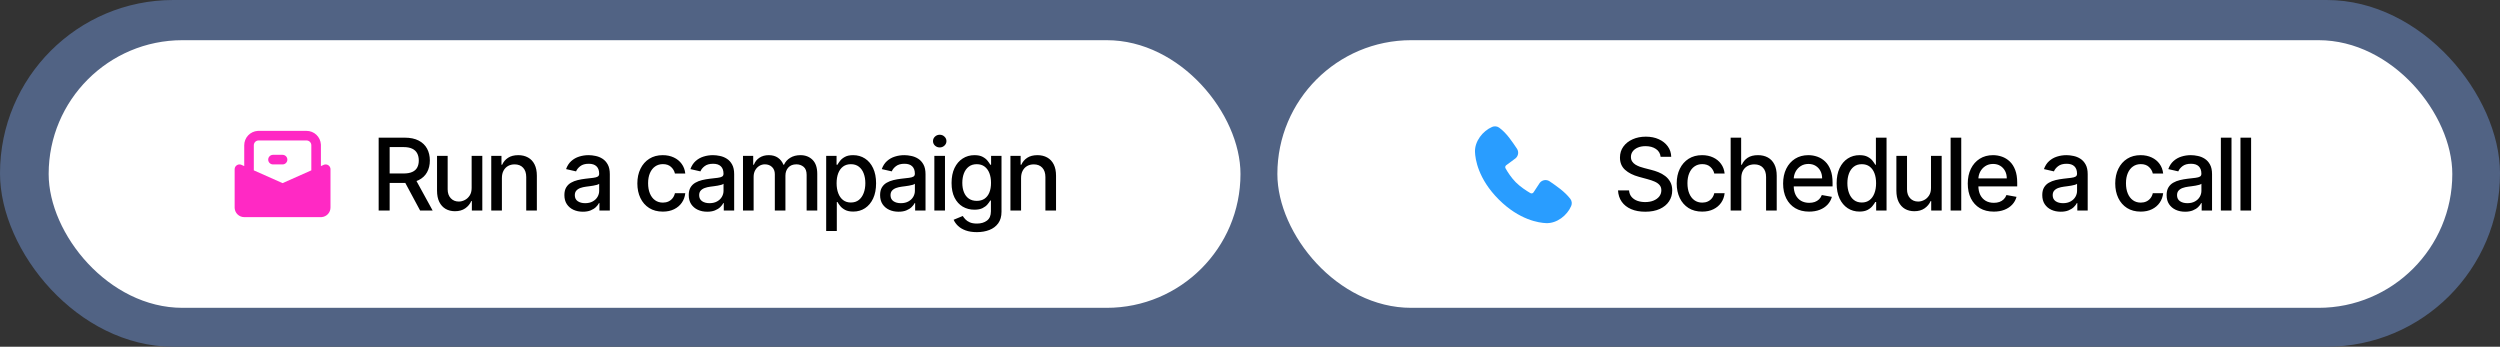 <svg width="411" height="57" viewBox="0 0 411 57" fill="none" xmlns="http://www.w3.org/2000/svg">
<rect x="0" y="0" width="411" height="57" fill="#333333" stroke="none"/>
<rect width="411" height="57" rx="28.5" fill="#516384"/>
<rect x="210" y="6.607" width="193.159" height="44" rx="22" fill="white"/>
<g clip-path="url(#clip0_844_593)">
<path fill-rule="evenodd" clip-rule="evenodd" d="M254.193 36.682C253.045 36.64 249.793 36.191 246.386 32.785C242.98 29.378 242.532 26.126 242.489 24.978C242.425 23.227 243.765 21.527 245.314 20.863C245.501 20.783 245.705 20.752 245.907 20.774C246.109 20.797 246.301 20.871 246.466 20.99C247.741 21.919 248.621 23.326 249.377 24.431C249.543 24.674 249.614 24.97 249.576 25.261C249.539 25.553 249.395 25.821 249.173 26.014L247.618 27.169C247.542 27.223 247.49 27.303 247.469 27.393C247.448 27.483 247.461 27.578 247.504 27.66C247.857 28.3 248.483 29.253 249.2 29.971C249.919 30.688 250.917 31.356 251.601 31.748C251.687 31.796 251.788 31.81 251.884 31.786C251.979 31.762 252.062 31.702 252.114 31.619L253.127 30.078C253.313 29.831 253.587 29.665 253.893 29.616C254.198 29.567 254.511 29.637 254.765 29.814C255.887 30.59 257.196 31.455 258.154 32.681C258.283 32.847 258.364 33.044 258.391 33.252C258.417 33.461 258.388 33.672 258.304 33.865C257.637 35.422 255.949 36.747 254.193 36.682Z" fill="#299DFF"/>
</g>
<path d="M273.007 25.777C272.944 25.223 272.687 24.794 272.235 24.49C271.783 24.182 271.213 24.028 270.527 24.028C270.036 24.028 269.611 24.106 269.252 24.262C268.894 24.414 268.615 24.625 268.416 24.894C268.221 25.159 268.124 25.461 268.124 25.8C268.124 26.085 268.19 26.331 268.322 26.537C268.459 26.744 268.636 26.917 268.855 27.058C269.077 27.194 269.315 27.309 269.568 27.403C269.822 27.492 270.065 27.566 270.299 27.625L271.469 27.929C271.851 28.023 272.243 28.149 272.644 28.309C273.046 28.469 273.418 28.68 273.761 28.941C274.104 29.202 274.381 29.526 274.592 29.911C274.806 30.297 274.913 30.759 274.913 31.297C274.913 31.976 274.738 32.578 274.387 33.105C274.04 33.631 273.535 34.046 272.872 34.35C272.213 34.654 271.416 34.806 270.48 34.806C269.584 34.806 268.808 34.664 268.153 34.379C267.498 34.095 266.985 33.691 266.615 33.169C266.244 32.642 266.04 32.019 266.001 31.297H267.814C267.849 31.73 267.989 32.091 268.235 32.379C268.484 32.664 268.802 32.876 269.188 33.017C269.578 33.153 270.005 33.221 270.469 33.221C270.979 33.221 271.434 33.142 271.831 32.982C272.233 32.818 272.549 32.592 272.779 32.303C273.009 32.011 273.124 31.67 273.124 31.28C273.124 30.925 273.022 30.635 272.82 30.409C272.621 30.182 272.35 29.995 272.007 29.847C271.668 29.699 271.284 29.568 270.855 29.455L269.439 29.069C268.48 28.808 267.72 28.424 267.159 27.917C266.601 27.41 266.322 26.74 266.322 25.905C266.322 25.215 266.51 24.613 266.884 24.099C267.258 23.584 267.765 23.184 268.404 22.9C269.044 22.611 269.765 22.467 270.568 22.467C271.379 22.467 272.094 22.609 272.714 22.894C273.338 23.178 273.829 23.57 274.188 24.069C274.547 24.564 274.734 25.134 274.749 25.777H273.007ZM279.838 34.789C278.968 34.789 278.22 34.592 277.592 34.198C276.968 33.8 276.489 33.253 276.153 32.555C275.818 31.857 275.65 31.058 275.65 30.157C275.65 29.245 275.822 28.44 276.165 27.742C276.508 27.04 276.992 26.492 277.615 26.099C278.239 25.705 278.974 25.508 279.82 25.508C280.502 25.508 281.111 25.635 281.645 25.888C282.179 26.137 282.61 26.488 282.937 26.941C283.268 27.393 283.465 27.921 283.528 28.526H281.826C281.732 28.104 281.518 27.742 281.183 27.438C280.851 27.134 280.407 26.982 279.849 26.982C279.362 26.982 278.935 27.11 278.569 27.368C278.206 27.621 277.923 27.983 277.721 28.455C277.518 28.923 277.417 29.477 277.417 30.116C277.417 30.771 277.516 31.336 277.715 31.812C277.914 32.288 278.194 32.656 278.557 32.917C278.923 33.179 279.354 33.309 279.849 33.309C280.181 33.309 280.481 33.249 280.75 33.128C281.023 33.003 281.251 32.826 281.434 32.596C281.621 32.366 281.752 32.089 281.826 31.765H283.528C283.465 32.346 283.276 32.865 282.96 33.321C282.645 33.777 282.222 34.136 281.691 34.397C281.165 34.658 280.547 34.789 279.838 34.789ZM286.268 29.274V34.607H284.519V22.631H286.245V27.087H286.356C286.566 26.603 286.888 26.219 287.321 25.935C287.753 25.65 288.319 25.508 289.016 25.508C289.632 25.508 290.171 25.635 290.631 25.888C291.094 26.141 291.453 26.52 291.707 27.023C291.964 27.522 292.093 28.145 292.093 28.894V34.607H290.344V29.104C290.344 28.445 290.174 27.935 289.835 27.572C289.496 27.206 289.024 27.023 288.42 27.023C288.007 27.023 287.636 27.11 287.309 27.286C286.985 27.461 286.73 27.718 286.543 28.058C286.36 28.393 286.268 28.798 286.268 29.274ZM297.419 34.789C296.534 34.789 295.772 34.6 295.132 34.221C294.497 33.839 294.006 33.303 293.659 32.613C293.316 31.919 293.144 31.106 293.144 30.175C293.144 29.255 293.316 28.444 293.659 27.742C294.006 27.04 294.489 26.492 295.109 26.099C295.733 25.705 296.462 25.508 297.296 25.508C297.803 25.508 298.294 25.592 298.77 25.759C299.246 25.927 299.672 26.19 300.051 26.549C300.429 26.907 300.727 27.373 300.945 27.947C301.164 28.516 301.273 29.208 301.273 30.023V30.642H294.132V29.332H299.559C299.559 28.872 299.466 28.465 299.279 28.11C299.092 27.752 298.828 27.469 298.489 27.262C298.154 27.056 297.76 26.952 297.308 26.952C296.817 26.952 296.388 27.073 296.021 27.315C295.659 27.553 295.378 27.865 295.179 28.251C294.984 28.633 294.887 29.048 294.887 29.496V30.52C294.887 31.12 294.992 31.631 295.203 32.052C295.417 32.473 295.715 32.794 296.097 33.017C296.479 33.235 296.926 33.344 297.437 33.344C297.768 33.344 298.07 33.297 298.343 33.204C298.616 33.106 298.852 32.962 299.051 32.771C299.249 32.58 299.402 32.344 299.507 32.063L301.162 32.362C301.029 32.849 300.791 33.276 300.448 33.642C300.109 34.005 299.682 34.288 299.168 34.49C298.657 34.689 298.074 34.789 297.419 34.789ZM305.697 34.783C304.972 34.783 304.325 34.598 303.756 34.227C303.19 33.853 302.746 33.321 302.422 32.631C302.103 31.937 301.943 31.104 301.943 30.134C301.943 29.163 302.105 28.332 302.428 27.642C302.756 26.952 303.204 26.424 303.773 26.058C304.342 25.691 304.988 25.508 305.709 25.508C306.266 25.508 306.715 25.601 307.054 25.789C307.397 25.972 307.662 26.186 307.849 26.432C308.04 26.677 308.189 26.894 308.294 27.081H308.399V22.631H310.148V34.607H308.44V33.21H308.294C308.189 33.401 308.037 33.619 307.838 33.865C307.643 34.11 307.374 34.325 307.031 34.508C306.688 34.691 306.243 34.783 305.697 34.783ZM306.083 33.292C306.586 33.292 307.011 33.159 307.358 32.894C307.709 32.625 307.974 32.253 308.153 31.777C308.337 31.301 308.428 30.748 308.428 30.116C308.428 29.492 308.339 28.947 308.159 28.479C307.98 28.011 307.717 27.646 307.37 27.385C307.023 27.124 306.594 26.993 306.083 26.993C305.557 26.993 305.118 27.13 304.767 27.403C304.417 27.676 304.151 28.048 303.972 28.52C303.797 28.991 303.709 29.523 303.709 30.116C303.709 30.716 303.799 31.256 303.978 31.736C304.157 32.216 304.422 32.596 304.773 32.876C305.128 33.153 305.565 33.292 306.083 33.292ZM317.455 30.882V25.625H319.21V34.607H317.49V33.052H317.397C317.19 33.531 316.859 33.931 316.402 34.251C315.95 34.566 315.387 34.724 314.712 34.724C314.135 34.724 313.625 34.598 313.18 34.344C312.74 34.087 312.393 33.707 312.139 33.204C311.89 32.701 311.765 32.079 311.765 31.338V25.625H313.514V31.128C313.514 31.74 313.683 32.227 314.022 32.59C314.362 32.952 314.802 33.134 315.344 33.134C315.671 33.134 315.997 33.052 316.321 32.888C316.648 32.724 316.919 32.477 317.133 32.145C317.352 31.814 317.459 31.393 317.455 30.882ZM322.429 22.631V34.607H320.681V22.631H322.429ZM327.775 34.789C326.89 34.789 326.128 34.6 325.488 34.221C324.853 33.839 324.361 33.303 324.014 32.613C323.671 31.919 323.5 31.106 323.5 30.175C323.5 29.255 323.671 28.444 324.014 27.742C324.361 27.04 324.845 26.492 325.465 26.099C326.089 25.705 326.818 25.508 327.652 25.508C328.159 25.508 328.65 25.592 329.126 25.759C329.601 25.927 330.028 26.19 330.406 26.549C330.785 26.907 331.083 27.373 331.301 27.947C331.519 28.516 331.629 29.208 331.629 30.023V30.642H324.488V29.332H329.915C329.915 28.872 329.822 28.465 329.634 28.11C329.447 27.752 329.184 27.469 328.845 27.262C328.51 27.056 328.116 26.952 327.664 26.952C327.172 26.952 326.744 27.073 326.377 27.315C326.014 27.553 325.734 27.865 325.535 28.251C325.34 28.633 325.243 29.048 325.243 29.496V30.52C325.243 31.12 325.348 31.631 325.558 32.052C325.773 32.473 326.071 32.794 326.453 33.017C326.835 33.235 327.282 33.344 327.792 33.344C328.124 33.344 328.426 33.297 328.699 33.204C328.972 33.106 329.208 32.962 329.406 32.771C329.605 32.58 329.757 32.344 329.862 32.063L331.517 32.362C331.385 32.849 331.147 33.276 330.804 33.642C330.465 34.005 330.038 34.288 329.523 34.49C329.013 34.689 328.43 34.789 327.775 34.789ZM338.784 34.806C338.215 34.806 337.701 34.701 337.241 34.49C336.78 34.276 336.416 33.966 336.147 33.561C335.882 33.155 335.749 32.658 335.749 32.069C335.749 31.562 335.847 31.145 336.042 30.818C336.237 30.49 336.5 30.231 336.831 30.04C337.163 29.849 337.533 29.705 337.942 29.607C338.352 29.51 338.769 29.436 339.194 29.385C339.732 29.323 340.168 29.272 340.504 29.233C340.839 29.19 341.083 29.122 341.235 29.028C341.387 28.935 341.463 28.783 341.463 28.572V28.531C341.463 28.021 341.319 27.625 341.03 27.344C340.745 27.064 340.32 26.923 339.755 26.923C339.166 26.923 338.703 27.054 338.363 27.315C338.028 27.572 337.796 27.859 337.667 28.175L336.024 27.8C336.219 27.255 336.504 26.814 336.878 26.479C337.256 26.14 337.691 25.894 338.182 25.742C338.673 25.586 339.19 25.508 339.732 25.508C340.09 25.508 340.471 25.551 340.872 25.637C341.278 25.718 341.656 25.87 342.007 26.093C342.361 26.315 342.652 26.633 342.878 27.046C343.104 27.455 343.217 27.987 343.217 28.642V34.607H341.51V33.379H341.439C341.326 33.605 341.157 33.828 340.931 34.046C340.705 34.264 340.414 34.446 340.059 34.59C339.704 34.734 339.28 34.806 338.784 34.806ZM339.165 33.403C339.648 33.403 340.061 33.307 340.404 33.116C340.751 32.925 341.014 32.676 341.194 32.368C341.377 32.056 341.469 31.722 341.469 31.368V30.21C341.406 30.272 341.285 30.331 341.106 30.385C340.931 30.436 340.73 30.481 340.504 30.52C340.278 30.555 340.057 30.588 339.843 30.619C339.628 30.646 339.449 30.67 339.305 30.689C338.966 30.732 338.656 30.804 338.375 30.906C338.098 31.007 337.876 31.153 337.708 31.344C337.545 31.531 337.463 31.781 337.463 32.093C337.463 32.526 337.623 32.853 337.942 33.075C338.262 33.294 338.669 33.403 339.165 33.403ZM351.932 34.789C351.062 34.789 350.314 34.592 349.686 34.198C349.062 33.8 348.583 33.253 348.247 32.555C347.912 31.857 347.744 31.058 347.744 30.157C347.744 29.245 347.916 28.44 348.259 27.742C348.602 27.04 349.085 26.492 349.709 26.099C350.333 25.705 351.068 25.508 351.914 25.508C352.596 25.508 353.204 25.635 353.739 25.888C354.273 26.137 354.703 26.488 355.031 26.941C355.362 27.393 355.559 27.921 355.622 28.526H353.92C353.826 28.104 353.612 27.742 353.277 27.438C352.945 27.134 352.501 26.982 351.943 26.982C351.456 26.982 351.029 27.11 350.662 27.368C350.3 27.621 350.017 27.983 349.815 28.455C349.612 28.923 349.51 29.477 349.51 30.116C349.51 30.771 349.61 31.336 349.809 31.812C350.008 32.288 350.288 32.656 350.651 32.917C351.017 33.179 351.448 33.309 351.943 33.309C352.275 33.309 352.575 33.249 352.844 33.128C353.117 33.003 353.345 32.826 353.528 32.596C353.715 32.366 353.846 32.089 353.92 31.765H355.622C355.559 32.346 355.37 32.865 355.054 33.321C354.739 33.777 354.316 34.136 353.785 34.397C353.259 34.658 352.641 34.789 351.932 34.789ZM359.227 34.806C358.658 34.806 358.143 34.701 357.683 34.49C357.223 34.276 356.859 33.966 356.59 33.561C356.325 33.155 356.192 32.658 356.192 32.069C356.192 31.562 356.29 31.145 356.485 30.818C356.68 30.49 356.943 30.231 357.274 30.04C357.605 29.849 357.976 29.705 358.385 29.607C358.795 29.51 359.212 29.436 359.637 29.385C360.175 29.323 360.611 29.272 360.947 29.233C361.282 29.19 361.526 29.122 361.678 29.028C361.83 28.935 361.906 28.783 361.906 28.572V28.531C361.906 28.021 361.761 27.625 361.473 27.344C361.188 27.064 360.763 26.923 360.198 26.923C359.609 26.923 359.145 27.054 358.806 27.315C358.471 27.572 358.239 27.859 358.11 28.175L356.467 27.8C356.662 27.255 356.947 26.814 357.321 26.479C357.699 26.14 358.134 25.894 358.625 25.742C359.116 25.586 359.633 25.508 360.175 25.508C360.533 25.508 360.914 25.551 361.315 25.637C361.721 25.718 362.099 25.87 362.45 26.093C362.804 26.315 363.095 26.633 363.321 27.046C363.547 27.455 363.66 27.987 363.66 28.642V34.607H361.953V33.379H361.882C361.769 33.605 361.6 33.828 361.374 34.046C361.147 34.264 360.857 34.446 360.502 34.59C360.147 34.734 359.722 34.806 359.227 34.806ZM359.607 33.403C360.091 33.403 360.504 33.307 360.847 33.116C361.194 32.925 361.457 32.676 361.637 32.368C361.82 32.056 361.912 31.722 361.912 31.368V30.21C361.849 30.272 361.728 30.331 361.549 30.385C361.374 30.436 361.173 30.481 360.947 30.52C360.721 30.555 360.5 30.588 360.286 30.619C360.071 30.646 359.892 30.67 359.748 30.689C359.409 30.732 359.099 30.804 358.818 30.906C358.541 31.007 358.319 31.153 358.151 31.344C357.988 31.531 357.906 31.781 357.906 32.093C357.906 32.526 358.066 32.853 358.385 33.075C358.705 33.294 359.112 33.403 359.607 33.403ZM366.859 22.631V34.607H365.111V22.631H366.859ZM370.082 22.631V34.607H368.333V22.631H370.082Z" fill="black"/>
<rect x="8" y="6.607" width="195.936" height="44" rx="22" fill="white"/>
<g clip-path="url(#clip1_844_593)">
<path d="M50.393 21.515C50.996 21.515 51.576 21.746 52.015 22.159C52.453 22.573 52.717 23.138 52.753 23.74L52.757 23.879V27.306L53.225 27.098C53.708 26.883 54.266 27.216 54.328 27.726L54.332 27.818V34.12C54.332 34.518 54.182 34.9 53.912 35.192C53.642 35.483 53.271 35.662 52.875 35.692L52.757 35.696H40.152C39.755 35.696 39.372 35.546 39.08 35.275C38.789 35.005 38.61 34.635 38.58 34.238L38.576 34.12V27.818C38.576 27.288 39.108 26.914 39.598 27.065L39.685 27.098L40.152 27.306V23.879C40.152 23.276 40.382 22.696 40.796 22.257C41.209 21.819 41.775 21.555 42.377 21.519L42.515 21.515H50.393ZM50.393 23.091H42.515C42.306 23.091 42.106 23.174 41.958 23.322C41.811 23.47 41.728 23.67 41.728 23.879V28.006L46.454 30.107L51.181 28.006V23.879C51.181 23.67 51.098 23.47 50.95 23.322C50.803 23.174 50.602 23.091 50.393 23.091ZM46.454 25.454C46.655 25.455 46.848 25.532 46.994 25.669C47.14 25.807 47.228 25.996 47.24 26.196C47.252 26.396 47.186 26.594 47.057 26.748C46.929 26.902 46.746 27.001 46.547 27.024L46.454 27.03H44.879C44.678 27.03 44.485 26.953 44.339 26.815C44.193 26.677 44.105 26.489 44.093 26.288C44.081 26.088 44.147 25.89 44.276 25.736C44.404 25.583 44.587 25.484 44.787 25.46L44.879 25.454H46.454Z" fill="#FF29C4"/>
</g>
<path d="M62.252 34.607V22.631H66.521C67.449 22.631 68.219 22.791 68.831 23.11C69.447 23.43 69.907 23.872 70.211 24.438C70.515 24.999 70.667 25.648 70.667 26.385C70.667 27.118 70.513 27.763 70.205 28.321C69.901 28.874 69.441 29.305 68.825 29.613C68.213 29.921 67.443 30.075 66.515 30.075H63.281V28.52H66.352C66.936 28.52 67.412 28.436 67.778 28.268C68.149 28.101 68.42 27.857 68.591 27.537C68.763 27.218 68.849 26.833 68.849 26.385C68.849 25.933 68.761 25.541 68.585 25.21C68.414 24.878 68.143 24.625 67.773 24.449C67.406 24.27 66.925 24.18 66.328 24.18H64.059V34.607H62.252ZM68.165 29.204L71.124 34.607H69.065L66.164 29.204H68.165ZM77.538 30.882V25.625H79.292V34.607H77.573V33.052H77.479C77.273 33.531 76.941 33.931 76.485 34.251C76.033 34.566 75.469 34.724 74.795 34.724C74.218 34.724 73.707 34.598 73.263 34.344C72.822 34.087 72.475 33.707 72.222 33.204C71.972 32.701 71.848 32.079 71.848 31.338V25.625H73.596V31.128C73.596 31.74 73.766 32.227 74.105 32.59C74.444 32.952 74.885 33.134 75.427 33.134C75.754 33.134 76.08 33.052 76.403 32.888C76.731 32.724 77.002 32.477 77.216 32.145C77.434 31.814 77.542 31.393 77.538 30.882ZM82.512 29.274V34.607H80.763V25.625H82.442V27.087H82.553C82.76 26.611 83.083 26.229 83.524 25.941C83.968 25.652 84.528 25.508 85.202 25.508C85.814 25.508 86.35 25.637 86.81 25.894C87.27 26.147 87.627 26.525 87.88 27.028C88.134 27.531 88.26 28.153 88.26 28.894V34.607H86.512V29.104C86.512 28.453 86.342 27.945 86.003 27.578C85.664 27.208 85.198 27.023 84.606 27.023C84.2 27.023 83.839 27.11 83.524 27.286C83.212 27.461 82.964 27.718 82.781 28.058C82.602 28.393 82.512 28.798 82.512 29.274ZM95.821 34.806C95.252 34.806 94.737 34.701 94.277 34.49C93.817 34.276 93.453 33.966 93.184 33.561C92.919 33.155 92.786 32.658 92.786 32.069C92.786 31.562 92.884 31.145 93.079 30.818C93.273 30.49 93.537 30.231 93.868 30.04C94.199 29.849 94.57 29.705 94.979 29.607C95.388 29.51 95.806 29.436 96.231 29.385C96.769 29.323 97.205 29.272 97.541 29.233C97.876 29.19 98.12 29.122 98.272 29.028C98.424 28.935 98.5 28.783 98.5 28.572V28.531C98.5 28.021 98.355 27.625 98.067 27.344C97.782 27.064 97.357 26.923 96.792 26.923C96.203 26.923 95.739 27.054 95.4 27.315C95.065 27.572 94.833 27.859 94.704 28.175L93.061 27.8C93.256 27.255 93.541 26.814 93.915 26.479C94.293 26.14 94.728 25.894 95.219 25.742C95.71 25.586 96.227 25.508 96.769 25.508C97.127 25.508 97.507 25.551 97.909 25.637C98.314 25.718 98.693 25.87 99.044 26.093C99.398 26.315 99.689 26.633 99.915 27.046C100.141 27.455 100.254 27.987 100.254 28.642V34.607H98.546V33.379H98.476C98.363 33.605 98.194 33.828 97.968 34.046C97.741 34.264 97.451 34.446 97.096 34.59C96.741 34.734 96.316 34.806 95.821 34.806ZM96.201 33.403C96.685 33.403 97.098 33.307 97.441 33.116C97.788 32.925 98.051 32.676 98.231 32.368C98.414 32.056 98.505 31.722 98.505 31.368V30.21C98.443 30.272 98.322 30.331 98.143 30.385C97.968 30.436 97.767 30.481 97.541 30.52C97.314 30.555 97.094 30.588 96.88 30.619C96.665 30.646 96.486 30.67 96.342 30.689C96.003 30.732 95.693 30.804 95.412 30.906C95.135 31.007 94.913 31.153 94.745 31.344C94.582 31.531 94.5 31.781 94.5 32.093C94.5 32.526 94.659 32.853 94.979 33.075C95.299 33.294 95.706 33.403 96.201 33.403ZM108.968 34.789C108.099 34.789 107.35 34.592 106.723 34.198C106.099 33.8 105.619 33.253 105.284 32.555C104.949 31.857 104.781 31.058 104.781 30.157C104.781 29.245 104.953 28.44 105.296 27.742C105.639 27.04 106.122 26.492 106.746 26.099C107.37 25.705 108.105 25.508 108.951 25.508C109.633 25.508 110.241 25.635 110.775 25.888C111.31 26.137 111.74 26.488 112.068 26.941C112.399 27.393 112.596 27.921 112.659 28.526H110.957C110.863 28.104 110.649 27.742 110.313 27.438C109.982 27.134 109.538 26.982 108.98 26.982C108.493 26.982 108.066 27.11 107.699 27.368C107.337 27.621 107.054 27.983 106.851 28.455C106.649 28.923 106.547 29.477 106.547 30.116C106.547 30.771 106.647 31.336 106.846 31.812C107.044 32.288 107.325 32.656 107.688 32.917C108.054 33.179 108.485 33.309 108.98 33.309C109.311 33.309 109.612 33.249 109.881 33.128C110.154 33.003 110.382 32.826 110.565 32.596C110.752 32.366 110.883 32.089 110.957 31.765H112.659C112.596 32.346 112.407 32.865 112.091 33.321C111.775 33.777 111.352 34.136 110.822 34.397C110.296 34.658 109.678 34.789 108.968 34.789ZM116.264 34.806C115.695 34.806 115.18 34.701 114.72 34.49C114.26 34.276 113.896 33.966 113.627 33.561C113.362 33.155 113.229 32.658 113.229 32.069C113.229 31.562 113.327 31.145 113.521 30.818C113.716 30.49 113.98 30.231 114.311 30.04C114.642 29.849 115.013 29.705 115.422 29.607C115.831 29.51 116.249 29.436 116.674 29.385C117.212 29.323 117.648 29.272 117.984 29.233C118.319 29.19 118.562 29.122 118.715 29.028C118.867 28.935 118.943 28.783 118.943 28.572V28.531C118.943 28.021 118.798 27.625 118.51 27.344C118.225 27.064 117.8 26.923 117.235 26.923C116.646 26.923 116.182 27.054 115.843 27.315C115.508 27.572 115.276 27.859 115.147 28.175L113.504 27.8C113.699 27.255 113.983 26.814 114.358 26.479C114.736 26.14 115.171 25.894 115.662 25.742C116.153 25.586 116.67 25.508 117.212 25.508C117.57 25.508 117.95 25.551 118.352 25.637C118.757 25.718 119.136 25.87 119.486 26.093C119.841 26.315 120.132 26.633 120.358 27.046C120.584 27.455 120.697 27.987 120.697 28.642V34.607H118.989V33.379H118.919C118.806 33.605 118.637 33.828 118.41 34.046C118.184 34.264 117.894 34.446 117.539 34.59C117.184 34.734 116.759 34.806 116.264 34.806ZM116.644 33.403C117.128 33.403 117.541 33.307 117.884 33.116C118.231 32.925 118.494 32.676 118.674 32.368C118.857 32.056 118.948 31.722 118.948 31.368V30.21C118.886 30.272 118.765 30.331 118.586 30.385C118.41 30.436 118.21 30.481 117.984 30.52C117.757 30.555 117.537 30.588 117.323 30.619C117.108 30.646 116.929 30.67 116.785 30.689C116.445 30.732 116.136 30.804 115.855 30.906C115.578 31.007 115.356 31.153 115.188 31.344C115.024 31.531 114.943 31.781 114.943 32.093C114.943 32.526 115.102 32.853 115.422 33.075C115.742 33.294 116.149 33.403 116.644 33.403ZM122.148 34.607V25.625H123.826V27.087H123.937C124.124 26.592 124.43 26.206 124.855 25.929C125.28 25.648 125.789 25.508 126.382 25.508C126.982 25.508 127.485 25.648 127.89 25.929C128.3 26.21 128.602 26.596 128.797 27.087H128.89C129.105 26.607 129.446 26.225 129.914 25.941C130.382 25.652 130.939 25.508 131.586 25.508C132.401 25.508 133.066 25.763 133.581 26.274C134.099 26.785 134.358 27.555 134.358 28.584V34.607H132.61V28.748C132.61 28.14 132.444 27.699 132.113 27.426C131.781 27.153 131.386 27.017 130.926 27.017C130.356 27.017 129.914 27.192 129.598 27.543C129.282 27.89 129.124 28.336 129.124 28.882V34.607H127.382V28.637C127.382 28.149 127.23 27.757 126.926 27.461C126.621 27.165 126.226 27.017 125.738 27.017C125.407 27.017 125.101 27.104 124.82 27.28C124.543 27.451 124.319 27.691 124.148 27.999C123.98 28.307 123.896 28.664 123.896 29.069V34.607H122.148ZM135.824 37.976V25.625H137.531V27.081H137.678C137.779 26.894 137.925 26.677 138.116 26.432C138.307 26.186 138.572 25.972 138.911 25.789C139.251 25.601 139.699 25.508 140.257 25.508C140.982 25.508 141.629 25.691 142.198 26.058C142.767 26.424 143.214 26.952 143.537 27.642C143.865 28.332 144.028 29.163 144.028 30.134C144.028 31.104 143.867 31.937 143.543 32.631C143.22 33.321 142.775 33.853 142.21 34.227C141.644 34.598 140.999 34.783 140.274 34.783C139.728 34.783 139.282 34.691 138.935 34.508C138.592 34.325 138.323 34.11 138.128 33.865C137.933 33.619 137.783 33.401 137.678 33.21H137.572V37.976H135.824ZM137.537 30.116C137.537 30.748 137.629 31.301 137.812 31.777C137.995 32.253 138.26 32.625 138.607 32.894C138.954 33.159 139.379 33.292 139.882 33.292C140.405 33.292 140.841 33.153 141.192 32.876C141.543 32.596 141.808 32.216 141.988 31.736C142.171 31.256 142.262 30.716 142.262 30.116C142.262 29.523 142.173 28.991 141.993 28.52C141.818 28.048 141.553 27.676 141.198 27.403C140.847 27.13 140.409 26.993 139.882 26.993C139.375 26.993 138.947 27.124 138.596 27.385C138.249 27.646 137.986 28.011 137.806 28.479C137.627 28.947 137.537 29.492 137.537 30.116ZM147.723 34.806C147.154 34.806 146.64 34.701 146.179 34.49C145.719 34.276 145.355 33.966 145.086 33.561C144.821 33.155 144.688 32.658 144.688 32.069C144.688 31.562 144.786 31.145 144.981 30.818C145.176 30.49 145.439 30.231 145.77 30.04C146.102 29.849 146.472 29.705 146.881 29.607C147.291 29.51 147.708 29.436 148.133 29.385C148.671 29.323 149.107 29.272 149.443 29.233C149.778 29.19 150.022 29.122 150.174 29.028C150.326 28.935 150.402 28.783 150.402 28.572V28.531C150.402 28.021 150.258 27.625 149.969 27.344C149.684 27.064 149.259 26.923 148.694 26.923C148.105 26.923 147.641 27.054 147.302 27.315C146.967 27.572 146.735 27.859 146.606 28.175L144.963 27.8C145.158 27.255 145.443 26.814 145.817 26.479C146.195 26.14 146.63 25.894 147.121 25.742C147.612 25.586 148.129 25.508 148.671 25.508C149.029 25.508 149.41 25.551 149.811 25.637C150.217 25.718 150.595 25.87 150.946 26.093C151.3 26.315 151.591 26.633 151.817 27.046C152.043 27.455 152.156 27.987 152.156 28.642V34.607H150.449V33.379H150.378C150.265 33.605 150.096 33.828 149.87 34.046C149.643 34.264 149.353 34.446 148.998 34.59C148.643 34.734 148.218 34.806 147.723 34.806ZM148.103 33.403C148.587 33.403 149 33.307 149.343 33.116C149.69 32.925 149.953 32.676 150.133 32.368C150.316 32.056 150.408 31.722 150.408 31.368V30.21C150.345 30.272 150.224 30.331 150.045 30.385C149.87 30.436 149.669 30.481 149.443 30.52C149.217 30.555 148.996 30.588 148.782 30.619C148.567 30.646 148.388 30.67 148.244 30.689C147.905 30.732 147.595 30.804 147.314 30.906C147.037 31.007 146.815 31.153 146.647 31.344C146.484 31.531 146.402 31.781 146.402 32.093C146.402 32.526 146.562 32.853 146.881 33.075C147.201 33.294 147.608 33.403 148.103 33.403ZM153.607 34.607V25.625H155.355V34.607H153.607ZM154.49 24.239C154.186 24.239 153.925 24.137 153.706 23.935C153.492 23.728 153.385 23.483 153.385 23.198C153.385 22.909 153.492 22.664 153.706 22.461C153.925 22.254 154.186 22.151 154.49 22.151C154.794 22.151 155.053 22.254 155.268 22.461C155.486 22.664 155.595 22.909 155.595 23.198C155.595 23.483 155.486 23.728 155.268 23.935C155.053 24.137 154.794 24.239 154.49 24.239ZM160.596 38.163C159.882 38.163 159.268 38.069 158.753 37.882C158.243 37.695 157.826 37.448 157.502 37.14C157.178 36.832 156.937 36.494 156.777 36.128L158.28 35.508C158.385 35.68 158.525 35.861 158.701 36.052C158.88 36.247 159.122 36.413 159.426 36.549C159.734 36.685 160.13 36.754 160.613 36.754C161.276 36.754 161.824 36.592 162.256 36.268C162.689 35.949 162.906 35.438 162.906 34.736V32.97H162.794C162.689 33.161 162.537 33.373 162.338 33.607C162.143 33.841 161.874 34.044 161.531 34.216C161.188 34.387 160.742 34.473 160.192 34.473C159.483 34.473 158.843 34.307 158.274 33.976C157.709 33.641 157.26 33.147 156.929 32.496C156.601 31.841 156.438 31.036 156.438 30.081C156.438 29.126 156.599 28.307 156.923 27.625C157.251 26.943 157.699 26.42 158.268 26.058C158.837 25.691 159.483 25.508 160.204 25.508C160.761 25.508 161.212 25.601 161.555 25.789C161.898 25.972 162.165 26.186 162.356 26.432C162.551 26.677 162.701 26.894 162.806 27.081H162.935V25.625H164.648V34.806C164.648 35.578 164.469 36.212 164.11 36.707C163.752 37.202 163.266 37.569 162.654 37.806C162.046 38.044 161.36 38.163 160.596 38.163ZM160.578 33.023C161.081 33.023 161.506 32.906 161.853 32.672C162.204 32.434 162.469 32.095 162.648 31.654C162.832 31.21 162.923 30.677 162.923 30.058C162.923 29.453 162.833 28.921 162.654 28.461C162.475 28.001 162.212 27.642 161.865 27.385C161.518 27.124 161.089 26.993 160.578 26.993C160.052 26.993 159.613 27.13 159.262 27.403C158.911 27.672 158.646 28.038 158.467 28.502C158.292 28.966 158.204 29.485 158.204 30.058C158.204 30.646 158.293 31.163 158.473 31.607C158.652 32.052 158.917 32.399 159.268 32.648C159.623 32.898 160.06 33.023 160.578 33.023ZM167.864 29.274V34.607H166.115V25.625H167.793V27.087H167.905C168.111 26.611 168.435 26.229 168.875 25.941C169.32 25.652 169.879 25.508 170.554 25.508C171.166 25.508 171.702 25.637 172.162 25.894C172.622 26.147 172.979 26.525 173.232 27.028C173.486 27.531 173.612 28.153 173.612 28.894V34.607H171.864V29.104C171.864 28.453 171.694 27.945 171.355 27.578C171.016 27.208 170.55 27.023 169.957 27.023C169.552 27.023 169.191 27.11 168.875 27.286C168.563 27.461 168.316 27.718 168.133 28.058C167.953 28.393 167.864 28.798 167.864 29.274Z" fill="black"/>
<defs>
<clipPath id="clip0_844_593">
<rect width="19.129" height="19.129" fill="white" transform="translate(241 19.043)"/>
</clipPath>
<clipPath id="clip1_844_593">
<rect width="18.907" height="18.907" fill="white" transform="translate(37 19.154)"/>
</clipPath>
</defs>
</svg>
